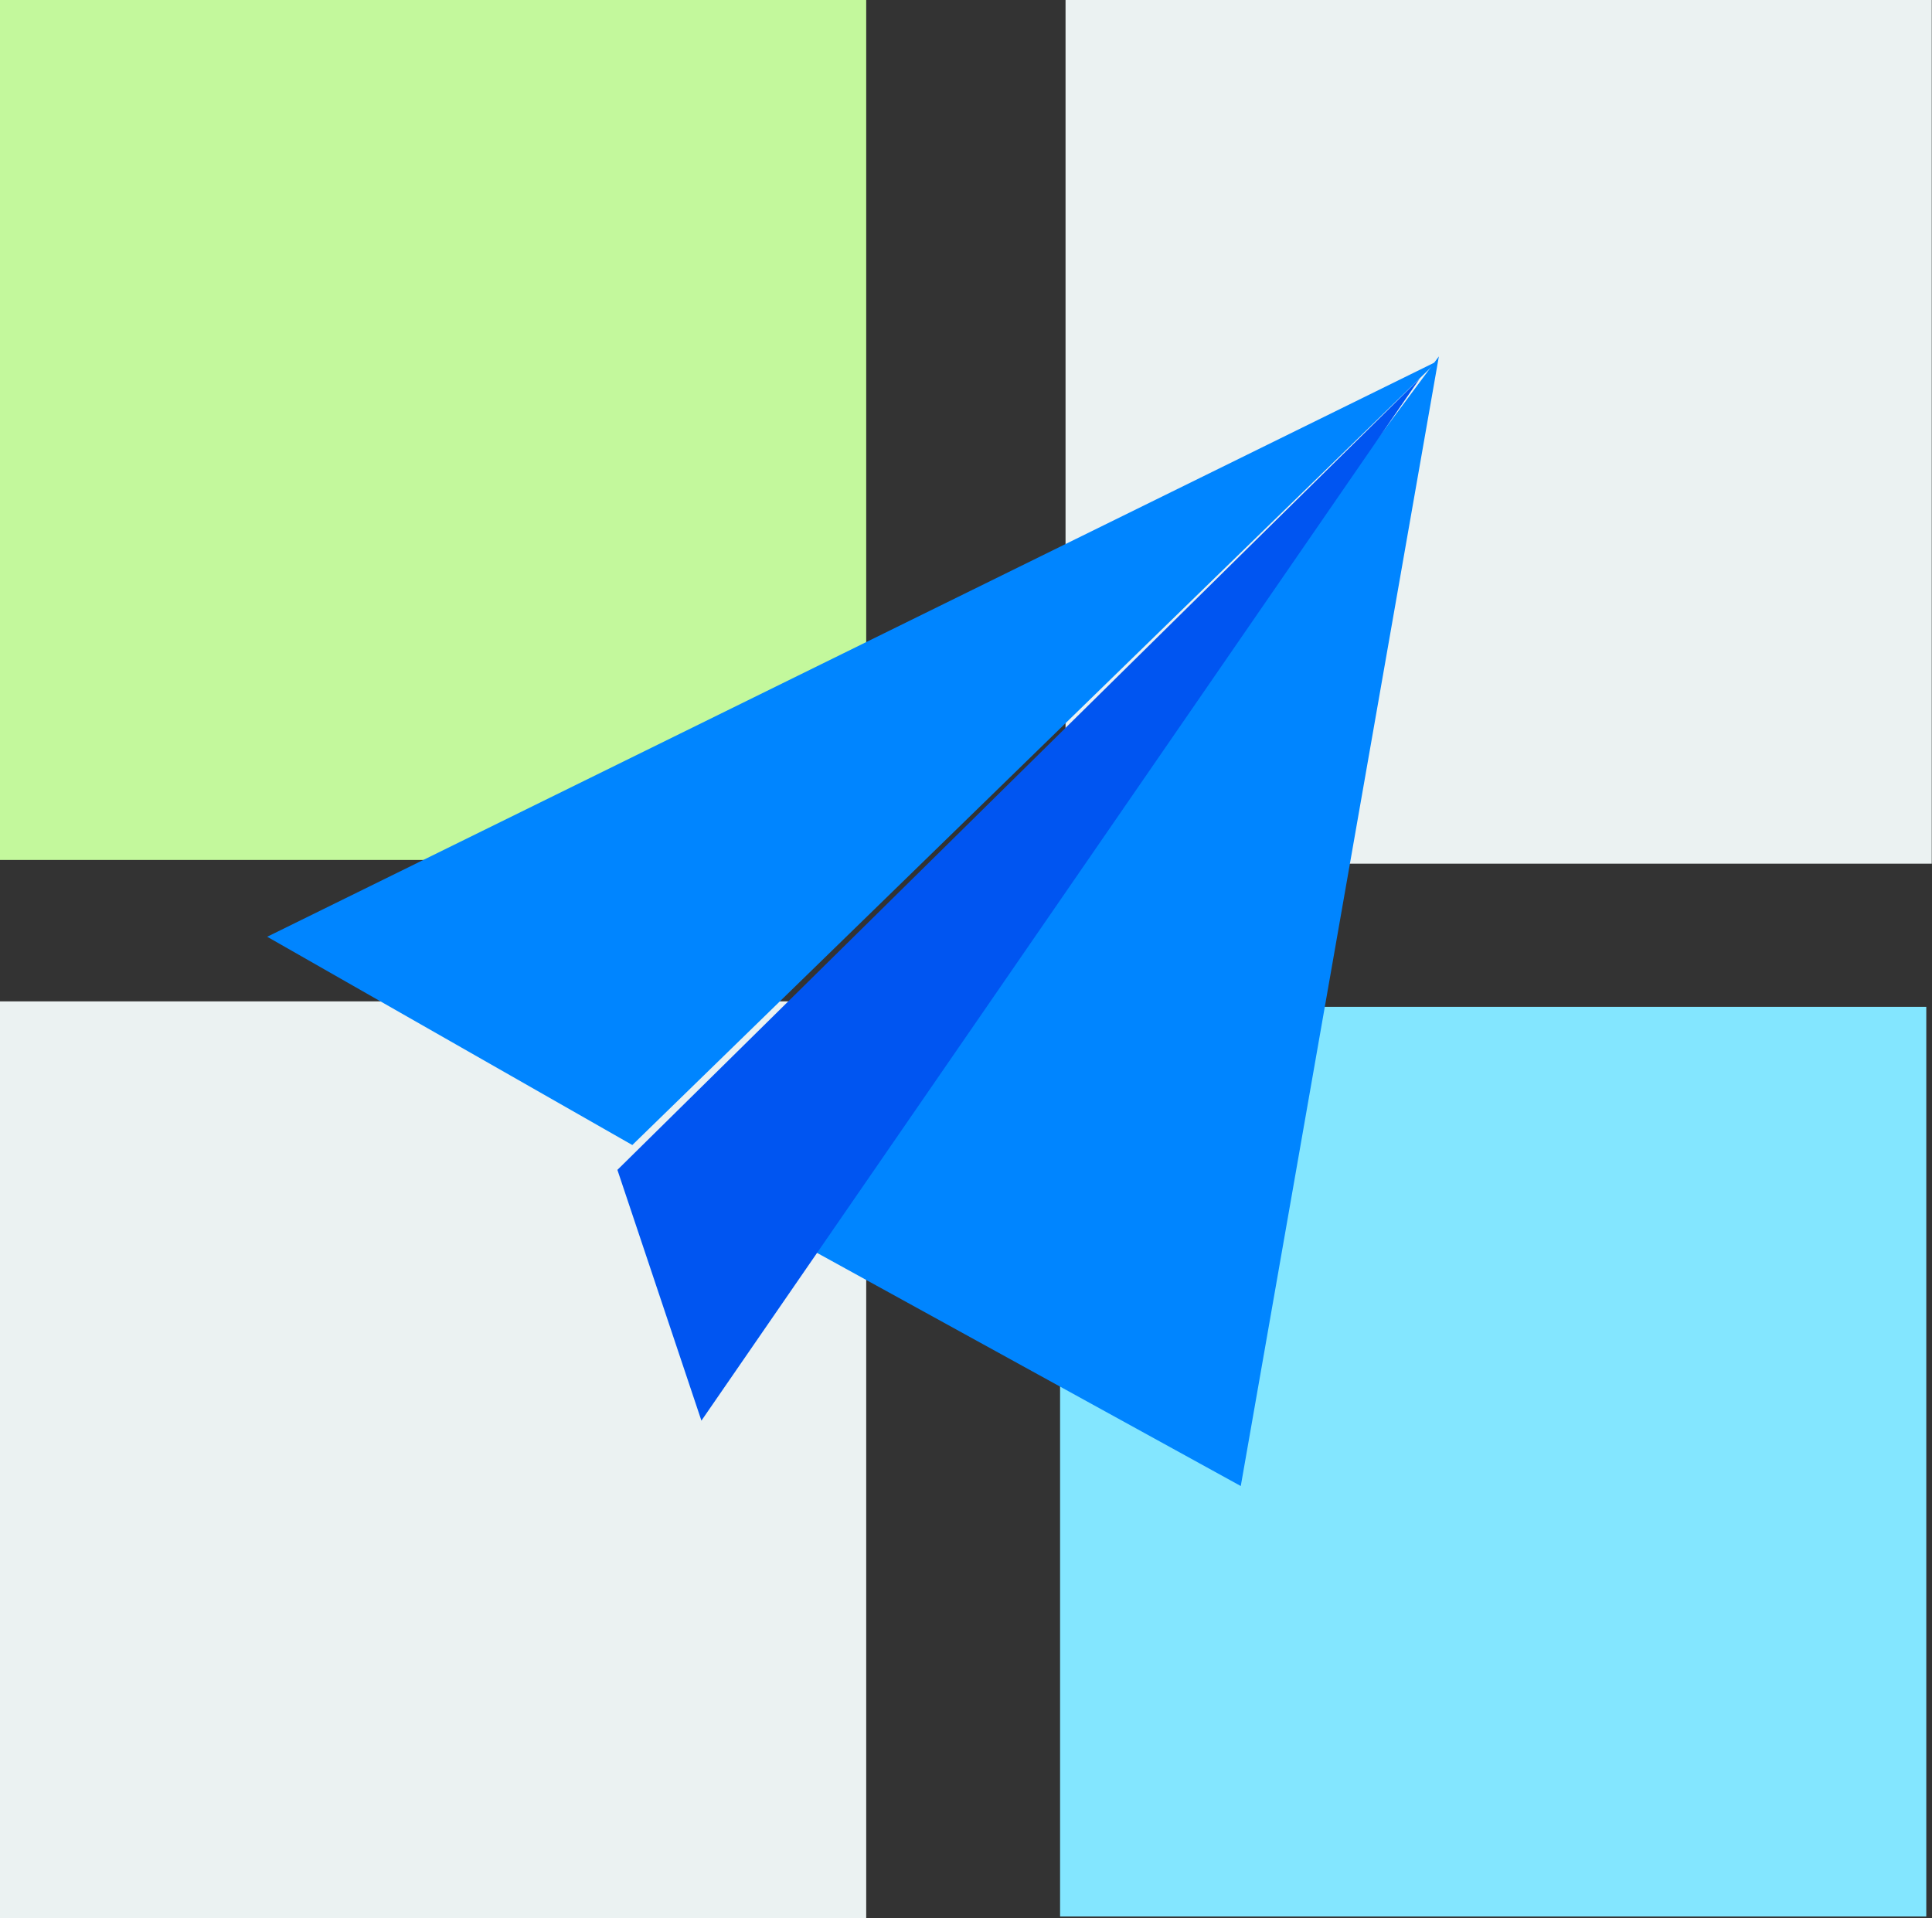 <svg xmlns="http://www.w3.org/2000/svg" viewBox="0 0 77.73 77.18"><rect x="0" y="0" width="77.73" height="77.18" fill="#333333" stroke="none"/><defs><style>.cls-1{fill:#c3f89c;}.cls-2{fill:#ebf2f2;}.cls-3{fill:#83e6ff;}.cls-4{fill:#0085ff;}.cls-5{fill:#0055f1;}</style></defs><title>daohang</title><g id="图层_2" data-name="图层 2"><g id="图层_1-2" data-name="图层 1"><rect class="cls-1" width="34.85" height="34.6"/><rect class="cls-2" x="42.87" width="34.85" height="34.75"/><rect class="cls-2" y="40.29" width="34.85" height="36.89"/><rect class="cls-3" x="42.65" y="40.51" width="34.85" height="36.6"/><polygon class="cls-4" points="57.83 14.53 10.75 37.69 25.44 46.07 57.83 14.53"/><polygon class="cls-4" points="57.89 14.34 49.92 59.79 31.6 49.71 57.89 14.34"/><polygon class="cls-5" points="24.84 47.07 28.22 57.16 57.12 15.23 24.84 47.07"/></g></g></svg>